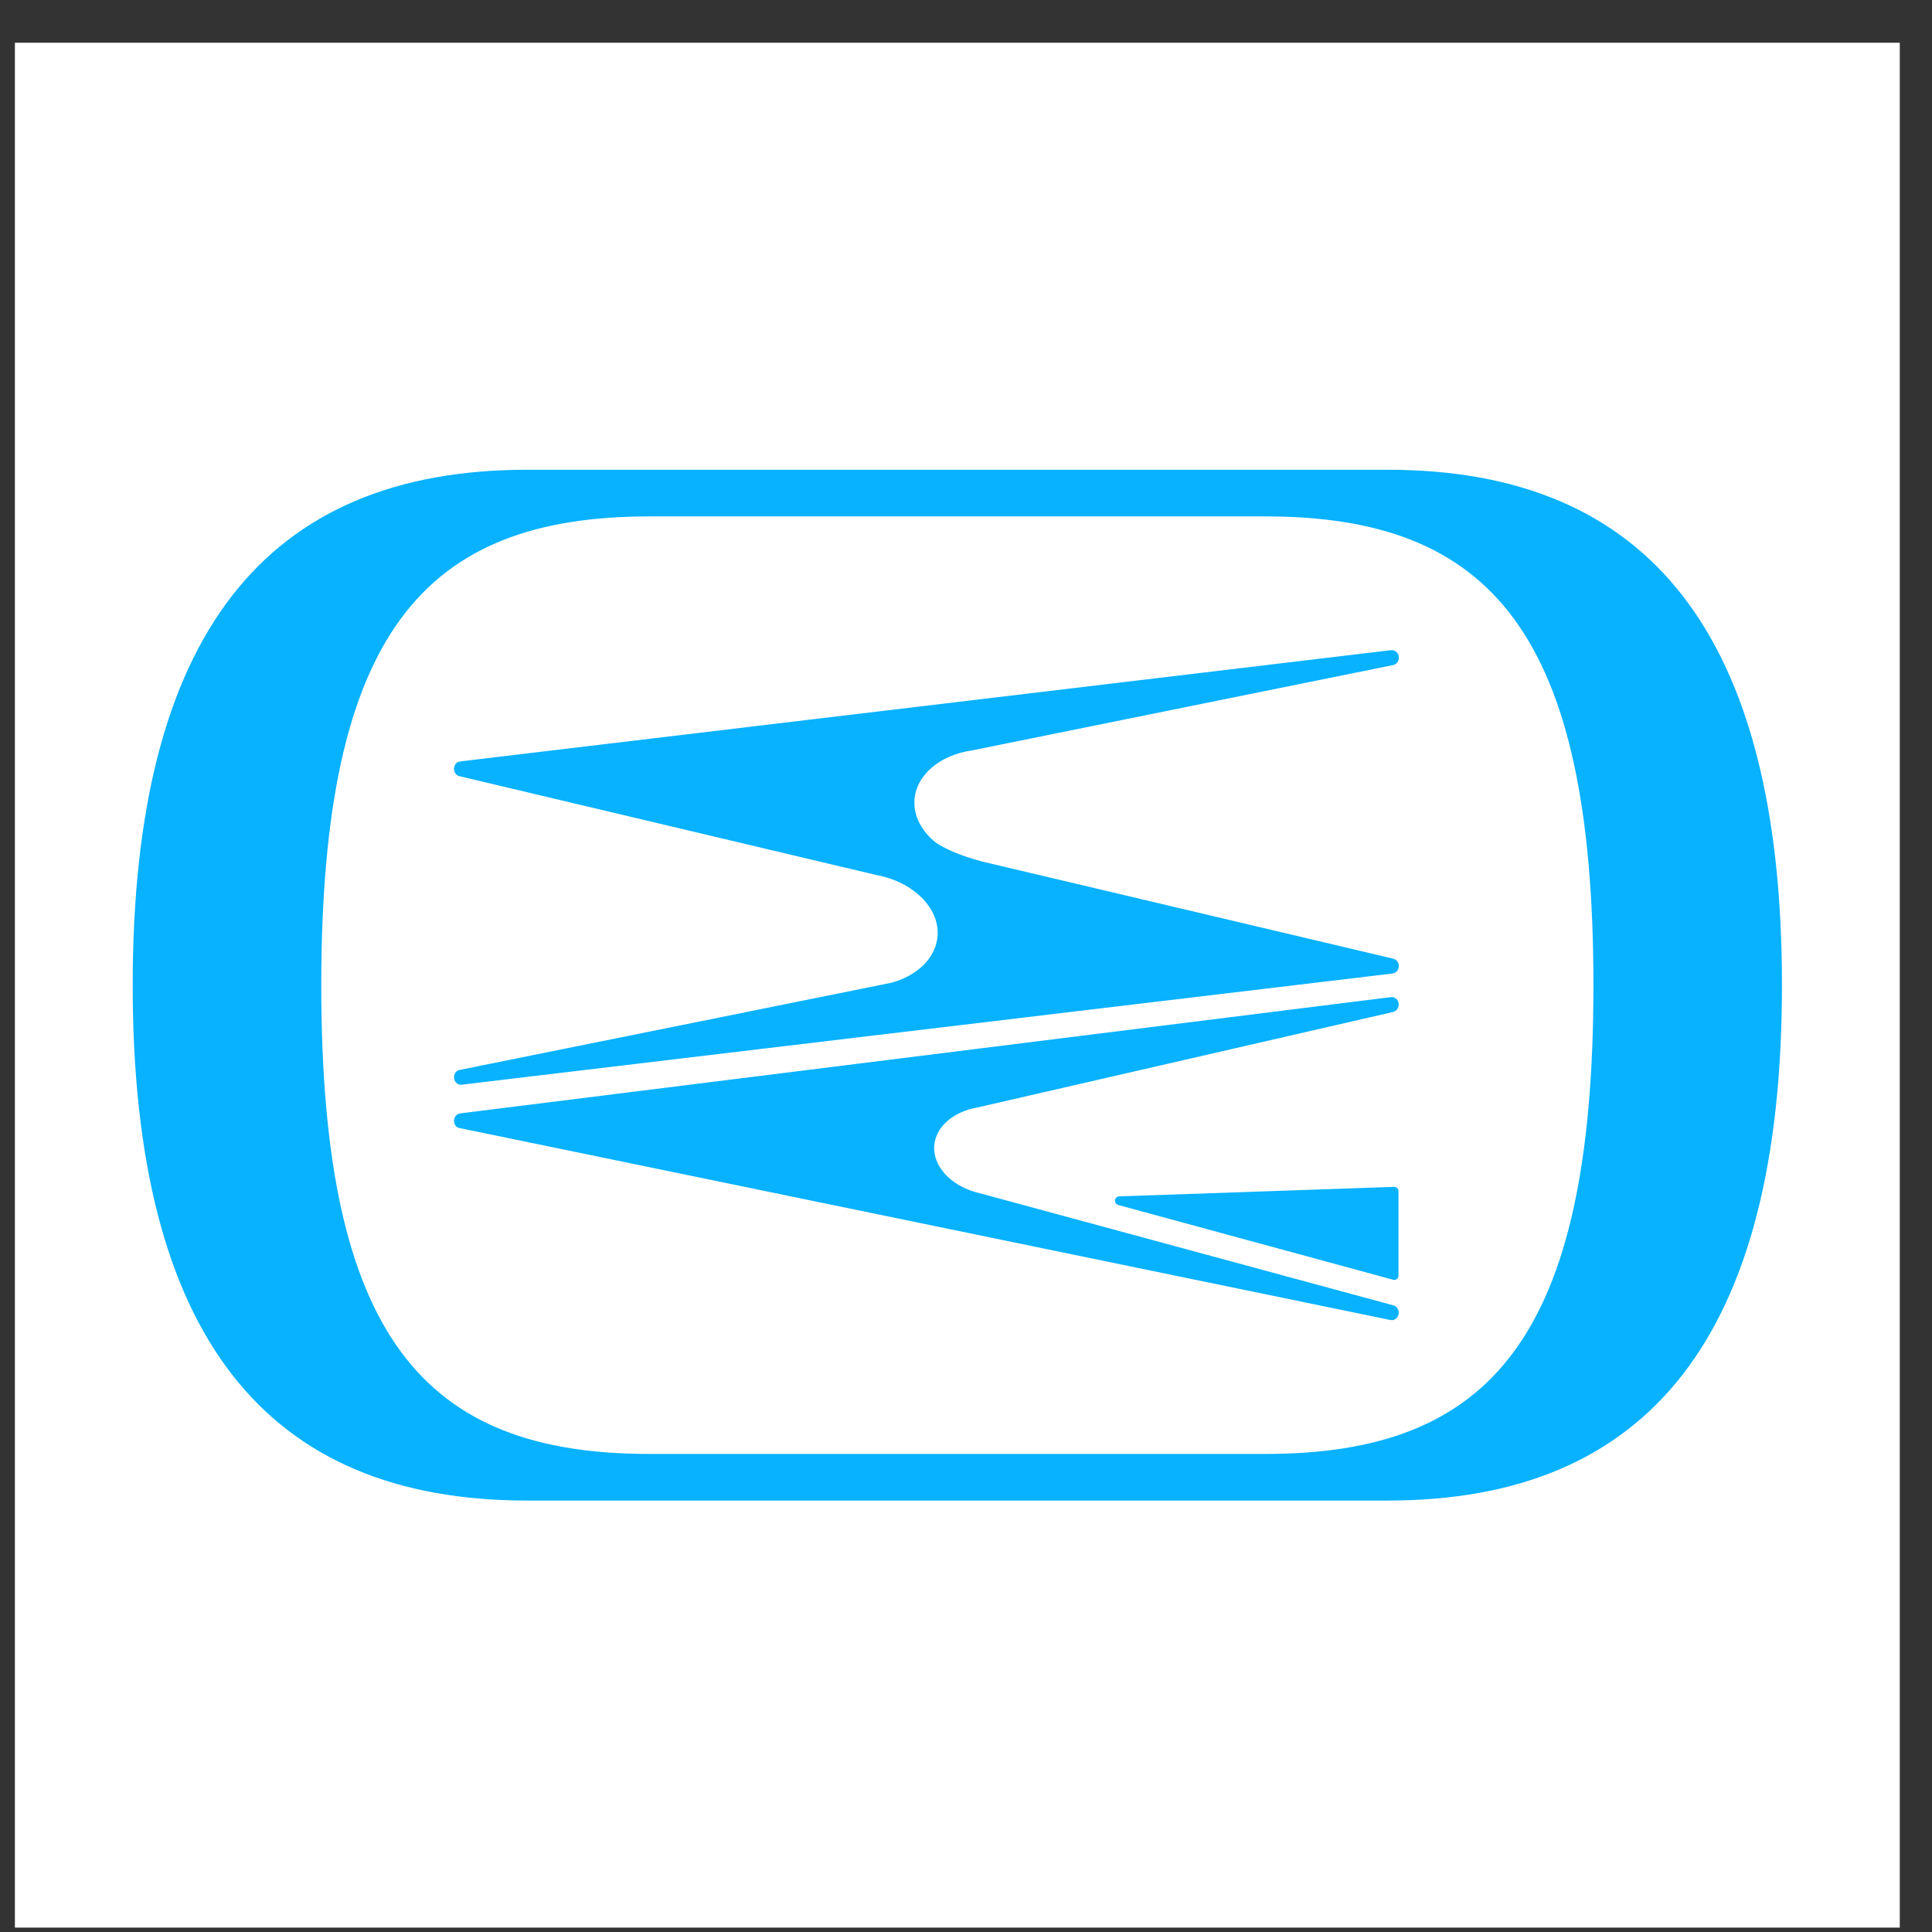 <svg width="41" height="41" viewBox="0 0 41 41" fill="none" xmlns="http://www.w3.org/2000/svg">
<rect x="0" y="0" width="41" height="41" fill="#333333" stroke="none"/>
<rect width="40" height="40" transform="translate(0.316 0.907)" fill="white"/>
<path d="M13.779 30.855C9.009 30.855 6.818 28.393 6.818 20.907C6.818 13.42 9.008 10.959 13.779 10.959H26.854C31.624 10.959 33.815 13.42 33.815 20.907C33.815 28.393 31.625 30.855 26.854 30.855H13.779ZM11.182 31.844H29.45C34.991 31.844 37.816 28.351 37.816 20.907C37.816 13.463 34.991 9.969 29.45 9.969H11.182C5.642 9.969 2.816 13.463 2.816 20.907C2.816 28.351 5.642 31.844 11.182 31.844ZM23.747 25.389C23.704 25.391 23.668 25.426 23.663 25.471C23.658 25.517 23.686 25.559 23.728 25.571L29.567 27.159C29.574 27.16 29.583 27.162 29.59 27.162C29.639 27.162 29.678 27.12 29.678 27.069V25.28C29.678 25.255 29.669 25.231 29.651 25.213C29.634 25.196 29.61 25.185 29.587 25.187L23.748 25.389H23.747ZM29.568 20.346L29.568 20.345L20.85 18.285C20.419 18.17 20.086 18.034 19.859 17.881C19.549 17.631 19.389 17.313 19.406 16.986C19.434 16.46 19.934 16.024 20.627 15.925L29.568 14.113V14.113C29.637 14.098 29.686 14.034 29.686 13.957C29.686 13.868 29.622 13.798 29.535 13.798V13.804L29.524 13.797L9.776 16.157L9.773 16.203L9.769 16.157C9.692 16.165 9.634 16.233 9.634 16.316C9.634 16.378 9.665 16.432 9.716 16.459L9.75 16.471L9.75 16.472L18.6 18.57C19.372 18.712 19.93 19.259 19.898 19.843C19.876 20.276 19.536 20.652 19.011 20.827C18.997 20.831 18.982 20.835 18.967 20.84L18.946 20.846C18.932 20.851 18.919 20.854 18.909 20.857L9.772 22.702C9.694 22.707 9.635 22.775 9.635 22.861C9.635 22.949 9.7 23.021 9.781 23.021C9.791 23.021 9.799 23.02 9.805 23.018L29.564 20.658L29.577 20.642L29.581 20.652C29.643 20.631 29.685 20.57 29.685 20.5C29.685 20.424 29.636 20.36 29.568 20.346L29.568 20.346ZM9.783 23.451H9.784L9.789 23.451L9.783 23.451ZM29.53 21.159L29.52 21.16L9.771 23.627L9.764 23.628V23.628C9.691 23.638 9.635 23.705 9.635 23.786C9.635 23.854 9.668 23.91 9.722 23.931L9.737 23.936L29.518 28.015L29.536 28.012V28.016C29.617 28.016 29.683 27.945 29.683 27.857C29.683 27.785 29.638 27.722 29.575 27.703L20.677 25.291L20.675 25.29C20.152 25.132 19.803 24.737 19.825 24.33C19.846 23.927 20.213 23.595 20.744 23.502L29.571 21.474L29.578 21.465L29.579 21.47C29.64 21.45 29.683 21.387 29.683 21.317C29.683 21.23 29.617 21.159 29.53 21.159V21.159Z" fill="#08B2FF"/>
</svg>
